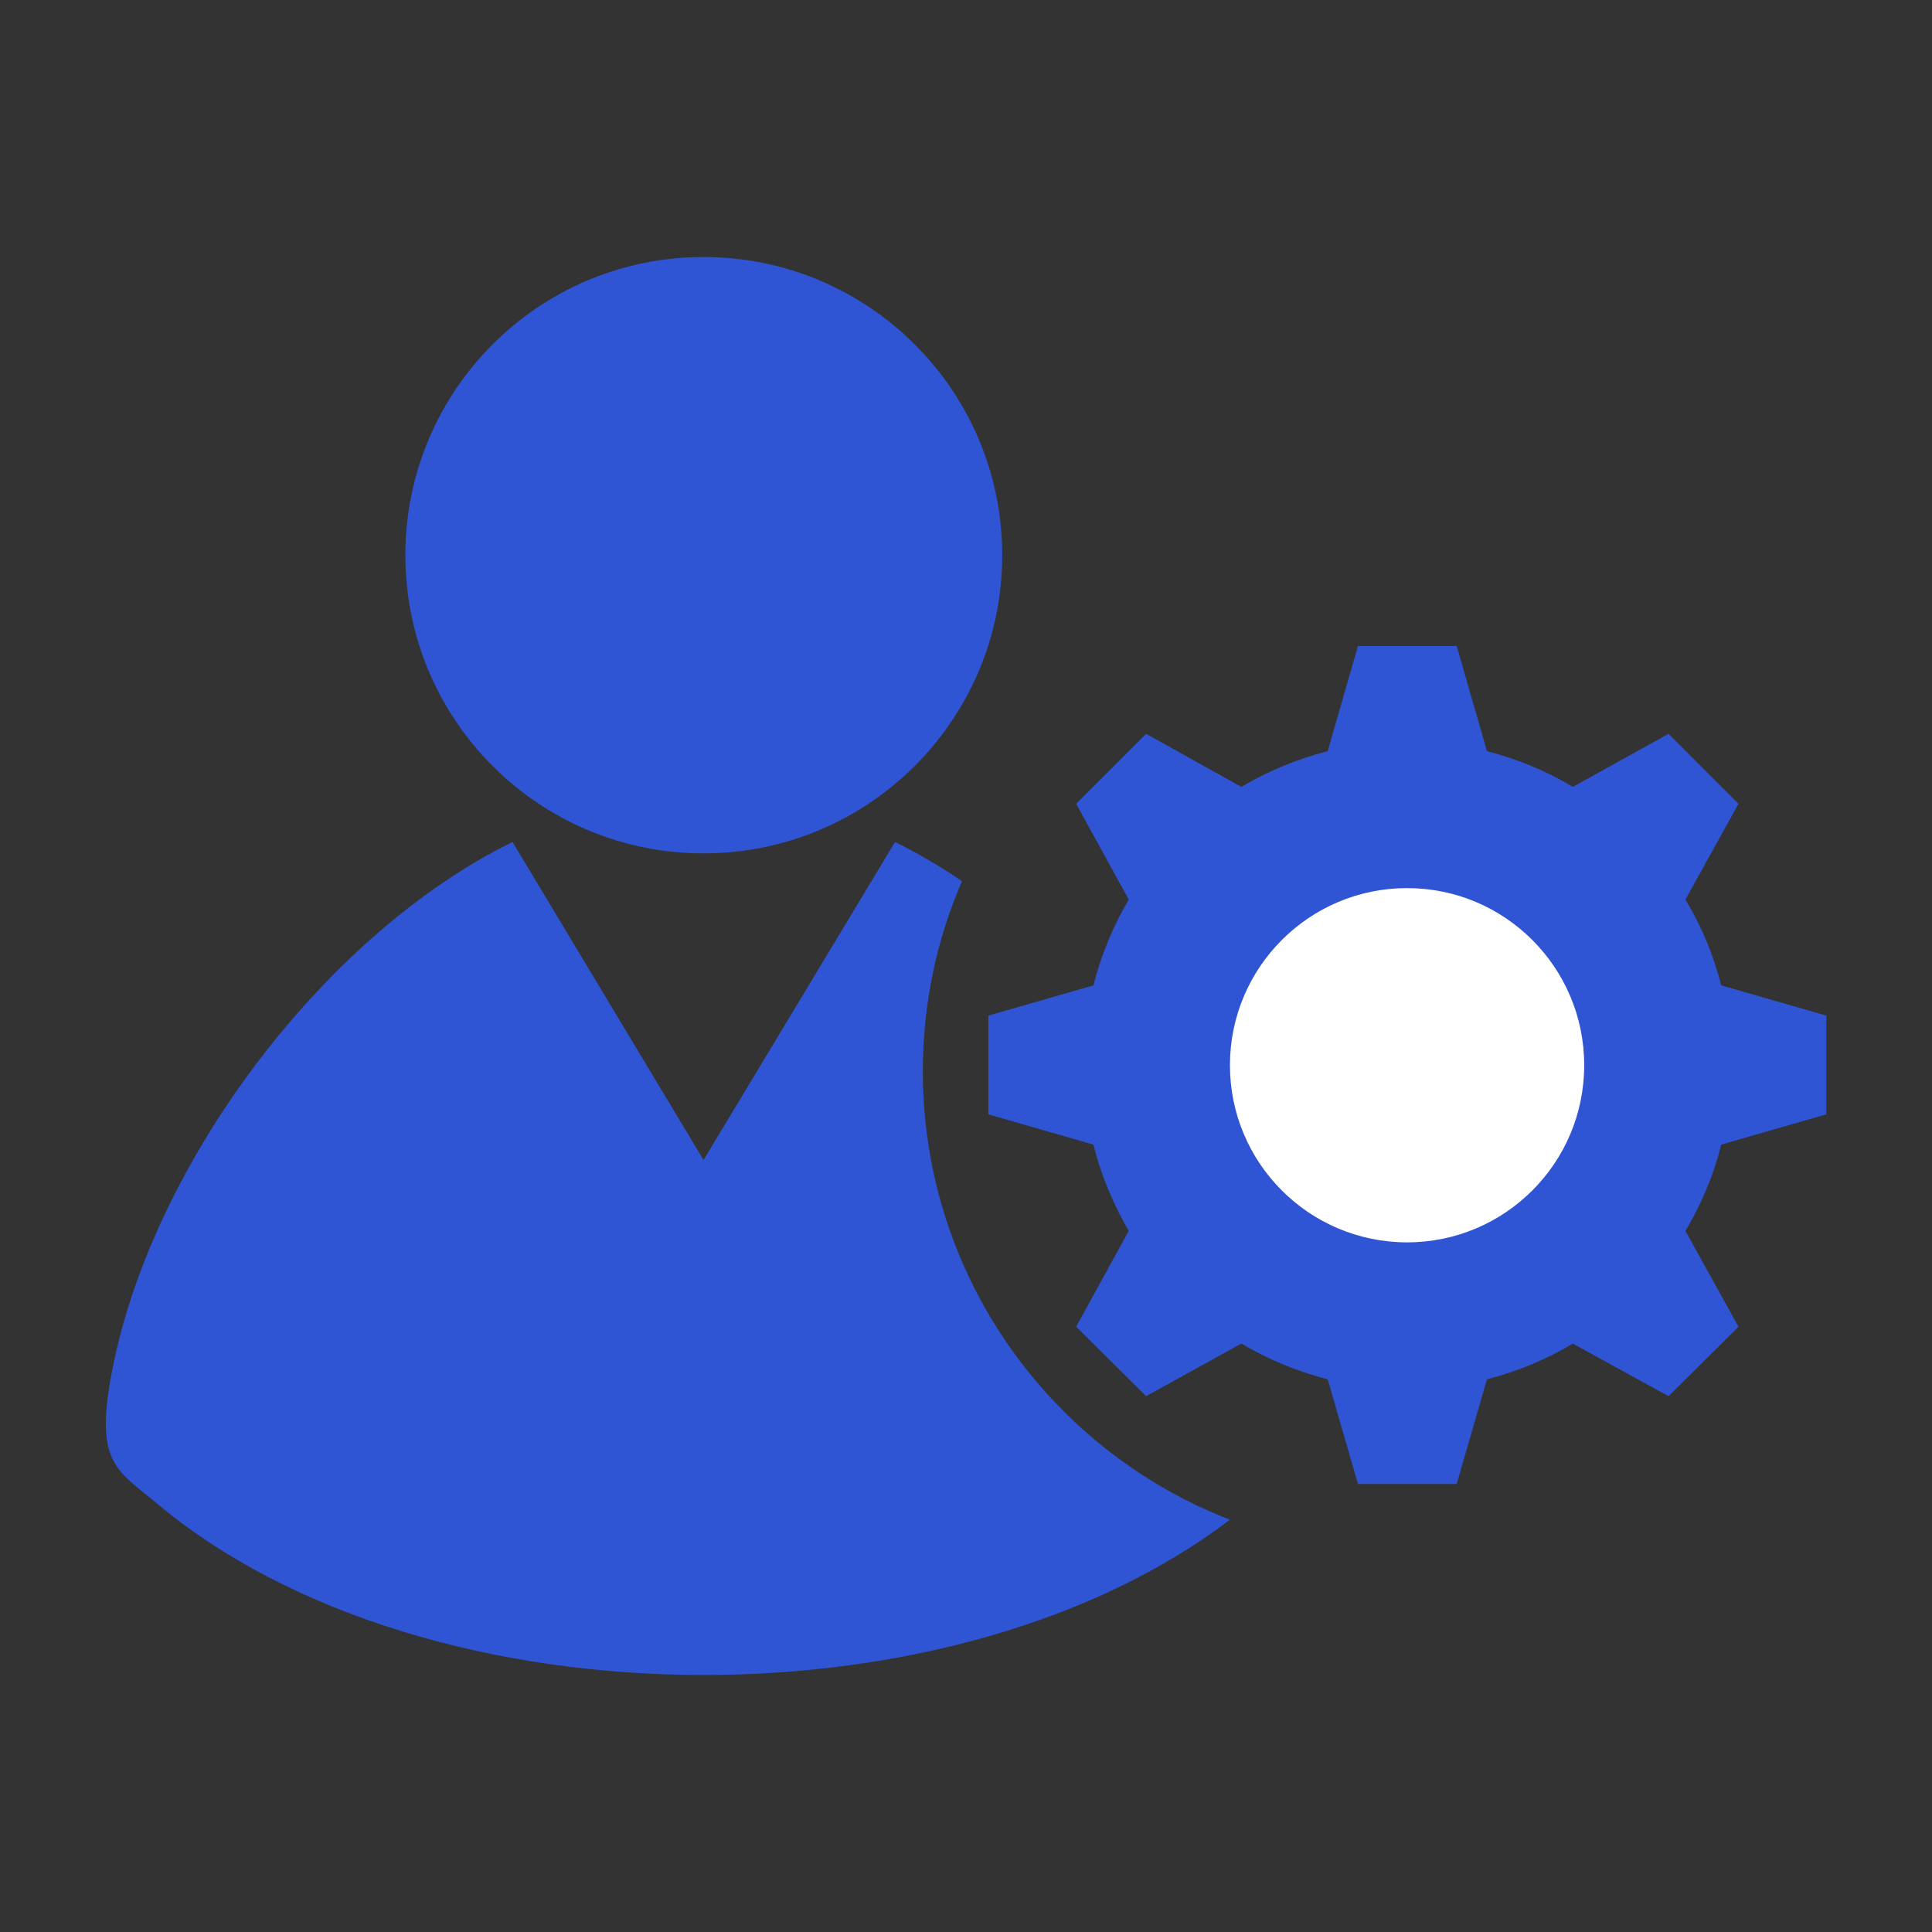 <?xml version="1.0" encoding="UTF-8"?>
<!DOCTYPE svg PUBLIC "-//W3C//DTD SVG 1.1//EN" "http://www.w3.org/Graphics/SVG/1.1/DTD/svg11.dtd">
<!-- Creator: CorelDRAW -->
<svg xmlns="http://www.w3.org/2000/svg" xml:space="preserve" width="100px" height="100px" version="1.1" style="shape-rendering:geometricPrecision; text-rendering:geometricPrecision; image-rendering:optimizeQuality; fill-rule:evenodd; clip-rule:evenodd"
viewBox="0 0 38.94 38.94"
 xmlns:xlink="http://www.w3.org/1999/xlink"
 xmlns:xodm="http://www.corel.com/coreldraw/odm/2003">
 <rect x="0" y="0" width="38.94" height="38.94" fill="#333333" stroke="none"/>
 <defs>
  <style type="text/css">
   <![CDATA[
    .fil0 {fill:none}
    .fil1 {fill:#2F55D4}
    .fil3 {fill:white}
    .fil2 {fill:#2F55D4;fill-rule:nonzero}
   ]]>
  </style>
 </defs>
 <g id="Layer_x0020_1">
  <g id="_1652827694608">
   <g>
    <g>
     <rect class="fil0" width="38.94" height="38.94"/>
    </g>
   </g>
   <g>
    <g>
     <g>
      <g>
       <rect class="fil0" width="38.94" height="38.94"/>
      </g>
     </g>
    </g>
    <g>
     <path class="fil1" d="M10.33 16.97l3.85 6.41 3.86 -6.41c0.46,0.23 0.91,0.49 1.35,0.79 -0.51,1.17 -0.79,2.47 -0.79,3.83 0,4.12 2.57,7.64 6.19,9.04 -2.75,2.09 -6.67,3.13 -10.61,3.13 -4.16,0 -8.33,-1.17 -11.08,-3.51 -0.82,-0.67 -1.25,-0.83 -0.76,-3 0.91,-4 4.25,-8.44 7.99,-10.28z"/>
     <path class="fil1" d="M14.18 5.18c3.32,0 6.02,2.69 6.02,6.01 0,3.32 -2.7,6.01 -6.02,6.01 -3.32,0 -6.01,-2.69 -6.01,-6.01 0,-3.32 2.69,-6.01 6.01,-6.01z"/>
     <path id="path453543" class="fil1" d="M28.37 26.49c-0.4,0 -0.72,0.32 -0.72,0.72 0,0.4 0.32,0.72 0.72,0.72 0.4,0 0.72,-0.32 0.72,-0.72 0,-0.4 -0.32,-0.72 -0.72,-0.72l0 0z"/>
     <path id="path453541" class="fil1" d="M32.37 24.82c-0.17,0.01 -0.34,0.08 -0.46,0.2 -0.13,0.14 -0.21,0.32 -0.21,0.51 0,0.19 0.08,0.37 0.21,0.51 0.14,0.13 0.32,0.21 0.51,0.21 0.19,0 0.37,-0.08 0.51,-0.21 0.13,-0.14 0.21,-0.32 0.21,-0.51 0,-0.19 -0.08,-0.37 -0.21,-0.51 -0.14,-0.13 -0.32,-0.21 -0.51,-0.21 -0.02,0 -0.03,0.01 -0.05,0.01l0 0z"/>
     <path id="path453539" class="fil1" d="M24.27 24.82c-0.17,0.01 -0.33,0.08 -0.46,0.2 -0.13,0.14 -0.21,0.32 -0.21,0.51 0,0.19 0.08,0.37 0.21,0.51 0.14,0.13 0.32,0.21 0.51,0.21 0.19,0 0.37,-0.08 0.51,-0.21 0.13,-0.14 0.21,-0.32 0.21,-0.51 0,-0.19 -0.08,-0.37 -0.21,-0.51 -0.14,-0.13 -0.32,-0.21 -0.51,-0.21 -0.01,0 -0.03,0.01 -0.05,0.01l0 0z"/>
     <path id="path453521" class="fil1" d="M34.1 20.76c-0.4,0 -0.72,0.33 -0.72,0.72 0,0.4 0.32,0.72 0.72,0.72 0,0 0,0 0,0 0.39,0 0.72,-0.32 0.72,-0.72 0,-0.39 -0.33,-0.72 -0.72,-0.72 0,0 0,0 0,0l0 0z"/>
     <path id="path453519" class="fil1" d="M22.64 20.76c0,0 0,0 0,0 -0.39,0 -0.71,0.33 -0.71,0.72 0,0.4 0.32,0.72 0.71,0.72 0,0 0,0 0,0 0.4,0 0.72,-0.32 0.72,-0.72 0,-0.39 -0.32,-0.72 -0.72,-0.72l0 0z"/>
     <path id="path453517" class="fil1" d="M28.37 17.74c-0.37,0 -0.68,0.31 -0.68,0.68l0 3.1 -1.83 1.83c-0.12,0.13 -0.19,0.3 -0.19,0.48 0,0.18 0.07,0.35 0.19,0.48 0.13,0.12 0.3,0.19 0.48,0.19 0.18,0 0.35,-0.07 0.48,-0.19l2.03 -2.03c0.13,-0.13 0.2,-0.3 0.2,-0.48l0 -3.38c0,-0.37 -0.31,-0.68 -0.68,-0.68z"/>
     <path id="path453513" class="fil1" d="M32.37 16.72c-0.17,0.01 -0.34,0.08 -0.46,0.21 -0.13,0.13 -0.21,0.31 -0.21,0.5 0,0.19 0.08,0.38 0.21,0.51 0.14,0.13 0.32,0.21 0.51,0.21 0.19,0 0.37,-0.08 0.51,-0.21 0.13,-0.13 0.21,-0.32 0.21,-0.51 0,-0.19 -0.08,-0.37 -0.21,-0.5 -0.14,-0.14 -0.32,-0.21 -0.51,-0.21 -0.02,0 -0.03,0 -0.05,0l0 0z"/>
     <path id="path453511" class="fil1" d="M24.27 16.72c-0.17,0.01 -0.33,0.08 -0.46,0.21 -0.13,0.13 -0.21,0.31 -0.21,0.5 0,0.19 0.08,0.38 0.21,0.51 0.14,0.13 0.32,0.21 0.51,0.21 0.19,0 0.37,-0.08 0.51,-0.21 0.13,-0.13 0.21,-0.32 0.21,-0.51 0,-0.19 -0.08,-0.37 -0.21,-0.5 -0.14,-0.14 -0.32,-0.21 -0.51,-0.21 -0.02,0 -0.03,0 -0.05,0l0 0z"/>
     <path id="path453509" class="fil1" d="M28.37 15.04c-0.4,0 -0.72,0.32 -0.72,0.72 0,0.39 0.32,0.71 0.72,0.71 0.4,0 0.72,-0.32 0.72,-0.71 0,-0.4 -0.32,-0.72 -0.72,-0.72l0 0z"/>
     <g>
      <path class="fil2" d="M26.76 15.14c-0.62,0.16 -1.2,0.4 -1.74,0.72l-1.92 -1.07 -1.41 1.41 1.06 1.93c-0.31,0.53 -0.56,1.12 -0.71,1.73l-2.12 0.61 0 1.99 2.12 0.61c0.15,0.62 0.4,1.2 0.71,1.74l-1.06 1.93 1.41 1.4 1.92 -1.06c0.54,0.32 1.12,0.56 1.74,0.72l0.61 2.11 1.99 0 0.61 -2.11c0.62,-0.16 1.2,-0.4 1.73,-0.72l1.93 1.06 1.41 -1.4 -1.07 -1.93c0.32,-0.54 0.57,-1.12 0.72,-1.74l2.12 -0.61 0 -1.99 -2.12 -0.61c-0.15,-0.61 -0.4,-1.2 -0.72,-1.73l1.07 -1.93 -1.41 -1.41 -1.93 1.07c-0.53,-0.32 -1.11,-0.56 -1.73,-0.72l-0.61 -2.12 -1.99 0 -0.61 2.12z"/>
      <circle class="fil3" cx="28.36" cy="21.47" r="3.57"/>
     </g>
    </g>
   </g>
  </g>
 </g>
</svg>
